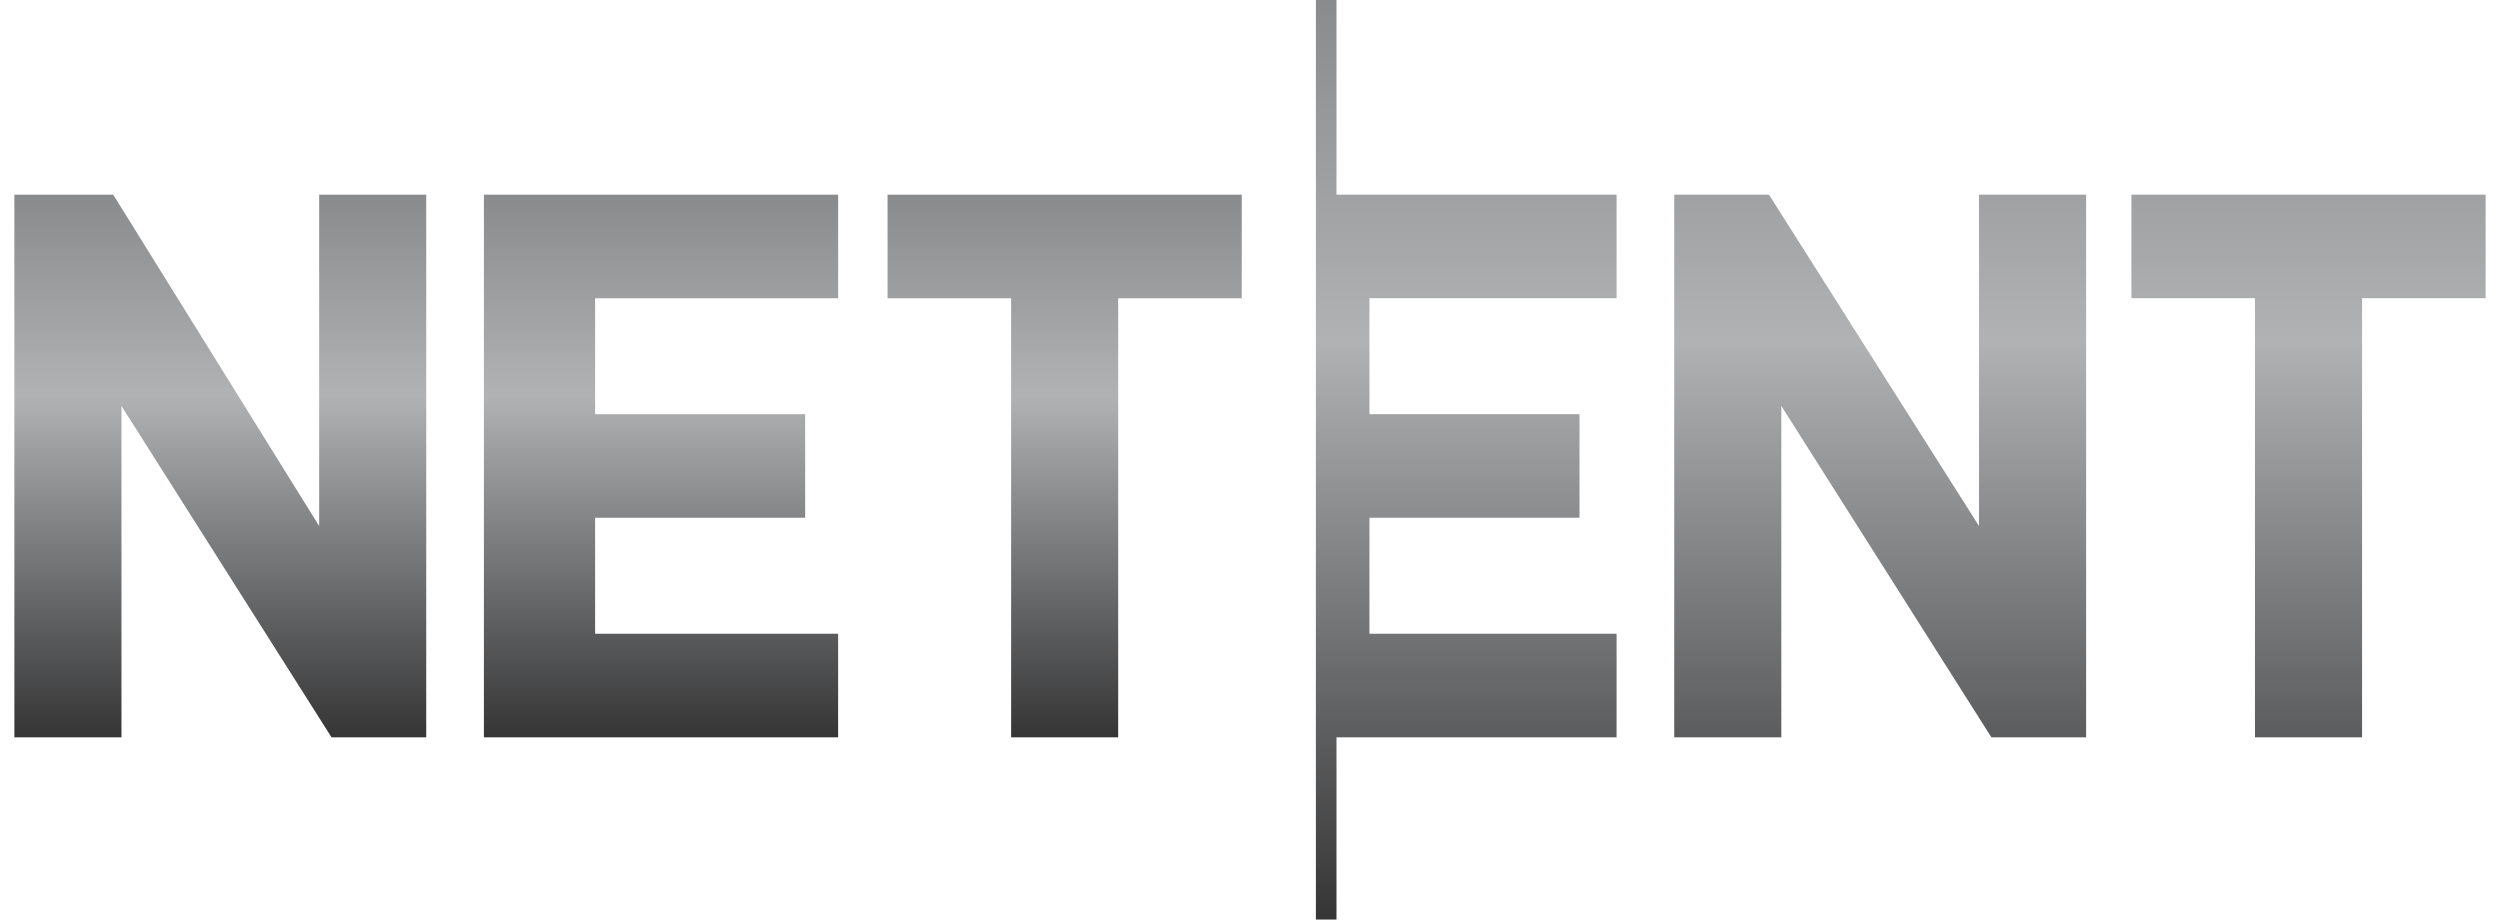 <svg width="87" height="32" viewBox="0 0 87 32" fill="none" xmlns="http://www.w3.org/2000/svg">
<g clip-path="url(#clip0_102_147)">
<path d="M74.173 6.775H86.5V10.378H82.2V25.658H78.473V10.378H74.173V6.775ZM58.263 6.775H61.56L68.87 18.306V6.775H72.597V25.658H69.3L61.99 14.126V25.658H58.263V6.775ZM46.51 6.775H56.257V10.378H47.657V14.414H54.967V18.018H47.657V22.054H56.257V25.658H46.51V32H45.793V0H46.51V6.775Z" fill="url(#paint0_linear_102_147)"/>
<path d="M16.84 6.775H29.167V10.379H20.71V14.415H28.02V18.018H20.71V22.054H29.167V25.658H16.84V6.775ZM0.5 6.775H3.94L11.107 18.306V6.775H14.833V25.658H11.537L4.227 14.126V25.658H0.5V6.775ZM30.887 6.775H43.213V10.379H38.913V25.658H35.187V10.379H30.887V6.775Z" fill="url(#paint1_linear_102_147)"/>
</g>
<defs>
<linearGradient id="paint0_linear_102_147" x1="66.153" y1="32.022" x2="66.153" y2="0.043" gradientUnits="userSpaceOnUse">
<stop stop-color="#353536"/>
<stop offset="0.631" stop-color="#B0B2B3"/>
<stop offset="1" stop-color="#8A8B8D"/>
</linearGradient>
<linearGradient id="paint1_linear_102_147" x1="21.863" y1="25.671" x2="21.863" y2="6.801" gradientUnits="userSpaceOnUse">
<stop stop-color="#353536"/>
<stop offset="0.631" stop-color="#B0B2B3"/>
<stop offset="1" stop-color="#8A8B8D"/>
</linearGradient>
<clipPath id="clip0_102_147">
<rect width="86" height="32" fill="white" transform="translate(0.5)"/>
</clipPath>
</defs>
</svg>
